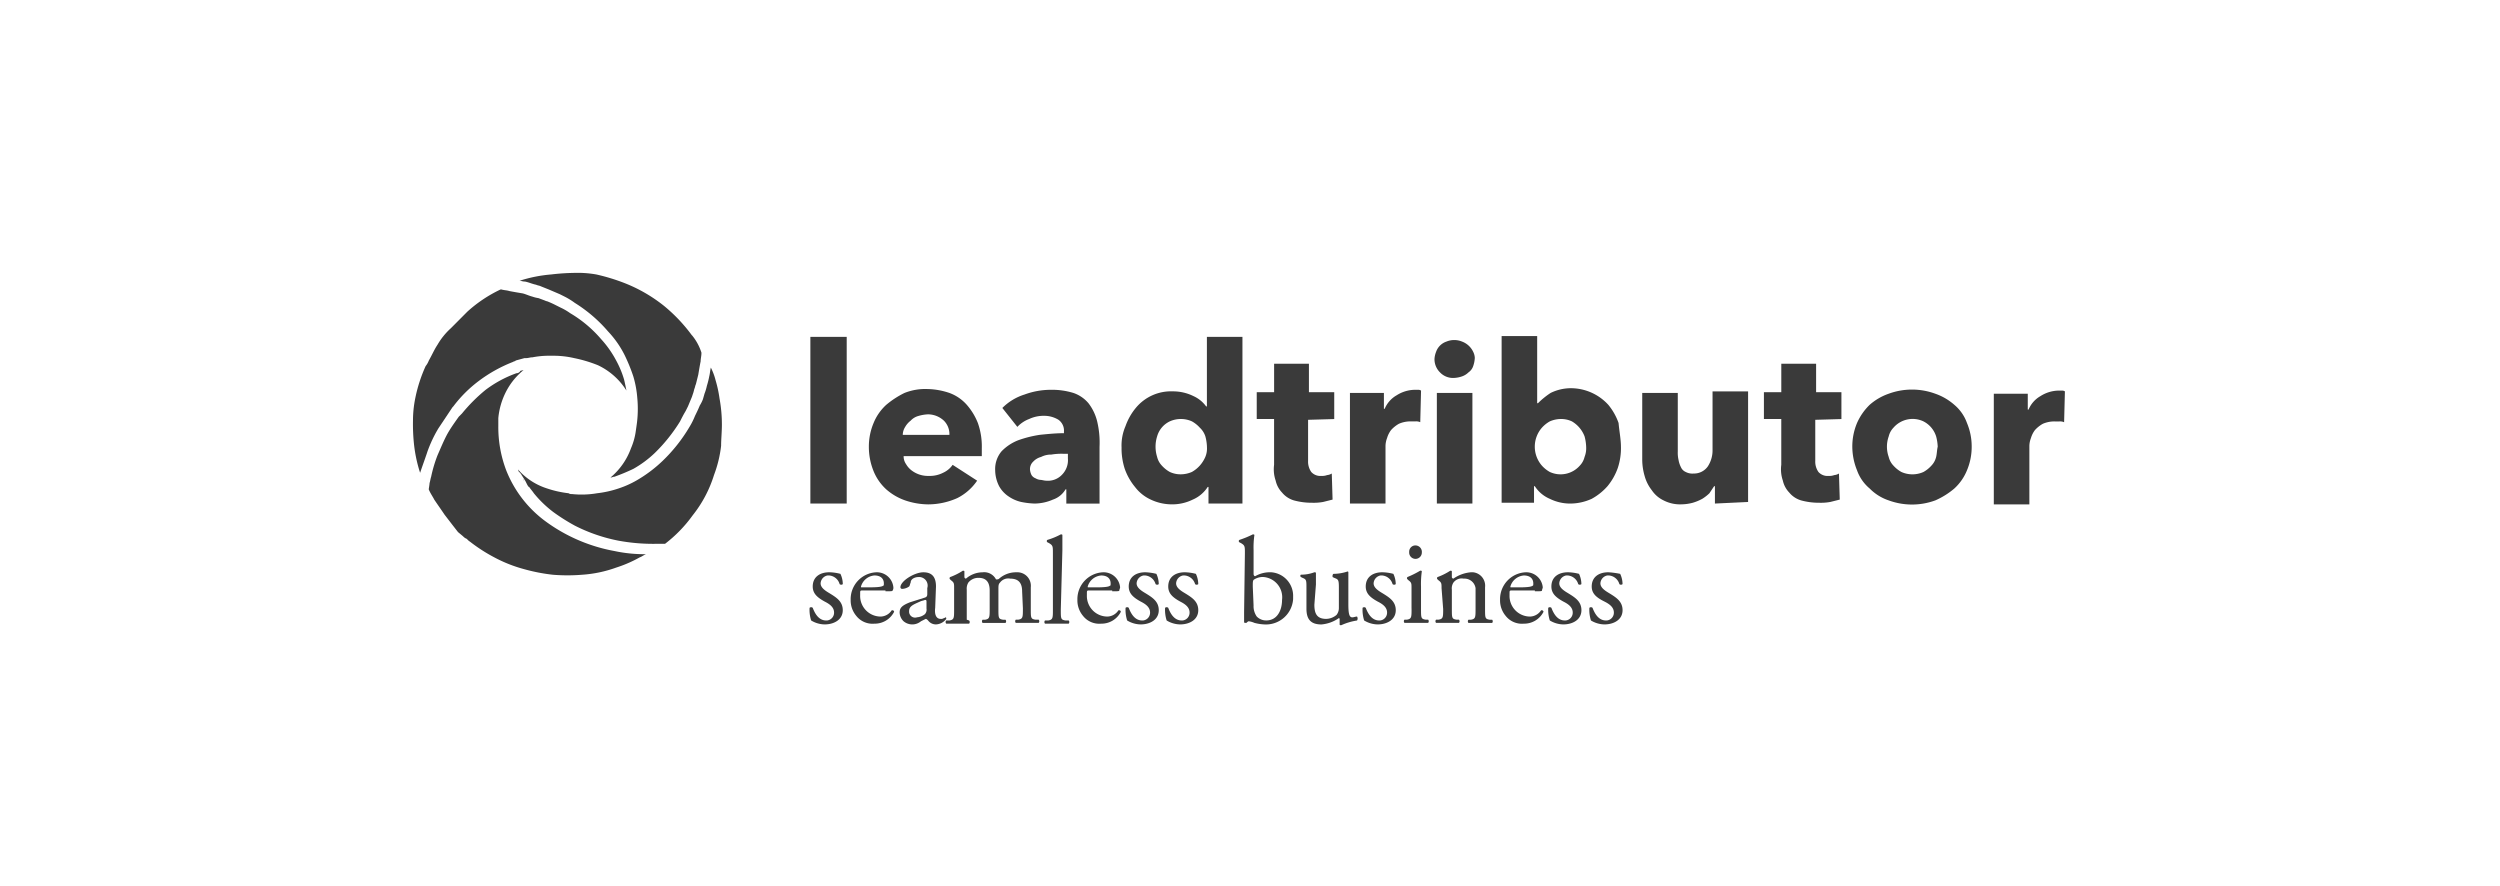 <?xml version="1.0" encoding="UTF-8"?>
<svg xmlns="http://www.w3.org/2000/svg" width="237" height="84" viewBox="0 0 237 84">
  <g id="Gruppe_172265" data-name="Gruppe 172265" transform="translate(-1327 -2002)">
    <g id="leadtributor" transform="translate(1346.252 1995.968)">
      <path id="Pfad_15769" data-name="Pfad 15769" d="M71.972,69.8c-.9,0-1.573.449-1.573,1.348,0,.674.449,1.049,1.123,1.423.449.225.9.524.9,1.049a.739.739,0,0,1-.674.749h-.075c-.674,0-1.049-.6-1.273-1.2a.228.228,0,0,0-.3,0,3.3,3.3,0,0,0,.15,1.2,2.525,2.525,0,0,0,1.273.374c.9,0,1.723-.449,1.723-1.348,0-.824-.6-1.2-1.2-1.573-.374-.225-.9-.524-.9-.974a.8.8,0,0,1,.674-.749H71.9a1.123,1.123,0,0,1,1.049.824.228.228,0,0,0,.3,0,2.306,2.306,0,0,0-.225-.974,4.42,4.42,0,0,0-1.049-.15Z" transform="translate(-12.604 -9.516)" fill="#3a3a3a"></path>
      <path id="Pfad_15770" data-name="Pfad 15770" d="M78.6,71.6c.524,0,.674,0,.674-.075a.45.45,0,0,0,.075-.3A1.57,1.57,0,0,0,77.7,69.8a2.546,2.546,0,0,0-2.4,2.546v.075a2.289,2.289,0,0,0,.524,1.5,1.96,1.96,0,0,0,1.723.749,2.059,2.059,0,0,0,1.872-1.123.161.161,0,0,0-.15-.15h-.075a1.291,1.291,0,0,1-1.049.6A1.951,1.951,0,0,1,76.2,71.97v-.15c0-.3,0-.3.3-.3h2.1Zm-2.247-.374c-.075,0-.075,0-.075-.075A1.443,1.443,0,0,1,77.547,70.1c.674,0,.9.374.9.749,0,.15,0,.225-.075.225-.075.075-.374.15-1.2.15Z" transform="translate(-13.909 -9.514)" fill="#3a3a3a"></path>
      <path id="Pfad_15771" data-name="Pfad 15771" d="M82.474,72.646c-.749.3-.974.524-.974.974a1.2,1.2,0,0,0,.374.824,1.283,1.283,0,0,0,1.648,0l.449-.225c.075,0,.15.075.225.15a.922.922,0,0,0,.749.374,1.28,1.28,0,0,0,.974-.524c0-.075,0-.15-.075-.15a.261.261,0,0,1-.15.075.45.45,0,0,1-.3.075c-.449,0-.6-.449-.524-1.048l.075-2.022c0-.9-.374-1.348-1.2-1.348s-2.172.824-2.172,1.423a.161.161,0,0,0,.15.15h0a1.208,1.208,0,0,0,.674-.225c.075-.075.075-.225.15-.374,0-.374.449-.524.749-.524a.811.811,0,0,1,.824,1.049v.524c0,.15,0,.3-.225.374l-1.423.449Zm-.075.824c0-.449.374-.6,1.049-.9.15-.075.3-.075.449-.15.075,0,.15,0,.15.15v.674a.632.632,0,0,1-.15.524,1.331,1.331,0,0,1-.749.3.568.568,0,0,1-.749-.6Z" transform="translate(-15.466 -9.516)" fill="#3a3a3a"></path>
      <path id="Pfad_15772" data-name="Pfad 15772" d="M94.646,73.195c0,.824,0,.974-.449,1.049h-.225a.228.228,0,0,0,0,.3h2.172a.228.228,0,0,0,0-.3h-.3c-.449-.075-.449-.15-.449-1.049V71.173a1.283,1.283,0,0,0-1.2-1.423h-.225a2.417,2.417,0,0,0-1.573.6c-.075.075-.15.075-.3.075a1.259,1.259,0,0,0-1.273-.674,2.417,2.417,0,0,0-1.573.6.161.161,0,0,1-.15-.15h0v-.524c0-.075-.075-.075-.15-.075a5.971,5.971,0,0,1-1.2.6.14.14,0,0,0,0,.225l.075.075c.3.225.3.3.3.749V73.27c0,.824,0,.974-.449,1.049h-.3a.228.228,0,0,0,0,.3h2.172a.228.228,0,0,0,0-.3h0l-.225-.075c0-.075,0-.225,0-1.049V71.4a1.113,1.113,0,0,1,.15-.674,1.208,1.208,0,0,1,.974-.449c.749,0,1.049.449,1.049,1.2v1.723c0,.824,0,.974-.449,1.049h-.225a.228.228,0,0,0,0,.3H93a.228.228,0,0,0,0-.3h-.225c-.449-.075-.449-.15-.449-1.049V71.4c0-.374,0-.524.15-.674a.975.975,0,0,1,.974-.374c.749,0,1.123.374,1.123,1.2l.075,1.648Z" transform="translate(-16.928 -9.465)" fill="#3a3a3a"></path>
      <path id="Pfad_15773" data-name="Pfad 15773" d="M101.529,66.5V65.075c0-.075-.075-.075-.15-.075a6.479,6.479,0,0,1-1.273.524.14.14,0,0,0,0,.225l.15.075c.374.225.374.3.374.974v5.317c0,.824,0,.974-.449,1.049h-.3a.228.228,0,0,0,0,.3h2.247a.228.228,0,0,0,0-.3h-.3c-.449-.075-.449-.15-.449-1.049l.15-5.617Z" transform="translate(-20.067 -8.31)" fill="#3a3a3a"></path>
      <path id="Pfad_15774" data-name="Pfad 15774" d="M107.3,71.6c.524,0,.674,0,.674-.075s.075-.225.075-.3A1.57,1.57,0,0,0,106.4,69.8a2.546,2.546,0,0,0-2.4,2.546v.075a2.289,2.289,0,0,0,.524,1.5,1.96,1.96,0,0,0,1.723.749,2.059,2.059,0,0,0,1.872-1.123.161.161,0,0,0-.15-.15h-.075a1.291,1.291,0,0,1-1.049.6A1.951,1.951,0,0,1,104.9,71.97v-.15c0-.3,0-.3.3-.3h2.1Zm-2.247-.374c-.075,0-.075,0-.075-.075a1.443,1.443,0,0,1,1.273-1.049c.674,0,.9.374.9.749,0,.15,0,.225-.075.225-.075.075-.374.15-1.2.15Z" transform="translate(-21.115 -9.514)" fill="#3a3a3a"></path>
      <path id="Pfad_15775" data-name="Pfad 15775" d="M111.972,69.8c-.9,0-1.573.449-1.573,1.348,0,.674.449,1.049,1.123,1.423.449.225.9.524.9,1.049a.739.739,0,0,1-.674.749h-.075c-.674,0-1.048-.6-1.273-1.2a.228.228,0,0,0-.3,0,3.3,3.3,0,0,0,.15,1.2,2.525,2.525,0,0,0,1.273.374c.9,0,1.723-.449,1.723-1.348,0-.824-.6-1.2-1.2-1.573-.374-.225-.9-.524-.9-.974a.8.8,0,0,1,.674-.749h.075a1.123,1.123,0,0,1,1.049.824.228.228,0,0,0,.3,0,2.306,2.306,0,0,0-.225-.974,5.057,5.057,0,0,0-1.049-.15Z" transform="translate(-22.647 -9.516)" fill="#3a3a3a"></path>
      <path id="Pfad_15776" data-name="Pfad 15776" d="M116.972,69.8c-.9,0-1.573.449-1.573,1.348,0,.674.449,1.049,1.123,1.423.449.225.9.524.9,1.049a.739.739,0,0,1-.674.749h-.075c-.674,0-1.049-.6-1.273-1.2a.228.228,0,0,0-.3,0,3.3,3.3,0,0,0,.15,1.2,2.525,2.525,0,0,0,1.273.374c.9,0,1.723-.449,1.723-1.348,0-.824-.6-1.2-1.2-1.573-.374-.225-.9-.524-.9-.974a.8.8,0,0,1,.674-.749h.075a1.123,1.123,0,0,1,1.049.824.228.228,0,0,0,.3,0,2.306,2.306,0,0,0-.225-.974A4.42,4.42,0,0,0,116.972,69.8Z" transform="translate(-23.902 -9.516)" fill="#3a3a3a"></path>
      <path id="Pfad_15777" data-name="Pfad 15777" d="M124.931,72.34v.974c0,.075.075.075.15.075h.075c.075-.075.15-.15.225-.15a1.905,1.905,0,0,1,.524.15,4.383,4.383,0,0,0,.974.15,2.581,2.581,0,0,0,2.7-2.4v-.225a2.24,2.24,0,0,0-2.1-2.322h-.15a2.8,2.8,0,0,0-1.348.374c-.075,0-.15-.075-.15-.225V66.5a8.155,8.155,0,0,1,.075-1.423c0-.075-.075-.075-.15-.075a9.135,9.135,0,0,1-1.273.524.14.14,0,0,0,0,.225l.15.075c.374.225.374.3.374.974l-.075,5.542Zm.824-2.4c0-.449,0-.6.15-.674a1.51,1.51,0,0,1,.824-.225,1.928,1.928,0,0,1,1.8,2.172c0,.974-.449,1.947-1.5,1.947a1.24,1.24,0,0,1-.9-.374,1.719,1.719,0,0,1-.3-1.049l-.075-1.8Z" transform="translate(-26.243 -8.31)" fill="#3a3a3a"></path>
      <path id="Pfad_15778" data-name="Pfad 15778" d="M133.7,70.9V69.85c0-.075-.075-.075-.15-.075a3.5,3.5,0,0,1-1.273.225.14.14,0,0,0,0,.225h0l.15.075c.374.15.374.225.374.974V73.22c0,.974.374,1.5,1.423,1.5a3.393,3.393,0,0,0,1.648-.6c.075,0,.075.075.075.15v.449c0,.075.075.075.15.075a5.706,5.706,0,0,1,1.5-.449.34.34,0,0,0,0-.374c-.15,0-.3.075-.449.075-.3,0-.374-.374-.374-1.273v-3a.073.073,0,0,0-.075-.075,4.241,4.241,0,0,1-1.348.225.275.275,0,0,0-.075.225v.075l.15.075c.374.15.449.15.449.9v1.947a1.046,1.046,0,0,1-.225.674,1.577,1.577,0,0,1-.974.374c-.9,0-1.123-.524-1.123-1.348l.15-1.947Z" transform="translate(-28.202 -9.49)" fill="#3a3a3a"></path>
      <path id="Pfad_15779" data-name="Pfad 15779" d="M141.972,69.8c-.9,0-1.573.449-1.573,1.348,0,.674.449,1.049,1.123,1.423.449.225.9.524.9,1.049a.739.739,0,0,1-.674.749h-.075c-.674,0-1.048-.6-1.273-1.2a.228.228,0,0,0-.3,0,3.3,3.3,0,0,0,.15,1.2,2.525,2.525,0,0,0,1.273.374c.9,0,1.723-.449,1.723-1.348,0-.824-.6-1.2-1.2-1.573-.374-.225-.9-.524-.9-.974a.8.8,0,0,1,.674-.749h.075a1.123,1.123,0,0,1,1.048.824.228.228,0,0,0,.3,0,2.306,2.306,0,0,0-.225-.974,4.42,4.42,0,0,0-1.048-.15Z" transform="translate(-30.179 -9.516)" fill="#3a3a3a"></path>
      <path id="Pfad_15780" data-name="Pfad 15780" d="M146.055,72.391c0,.824,0,.974-.449,1.049h-.225a.228.228,0,0,0,0,.3h2.247a.228.228,0,0,0,0-.3H147.4c-.449-.075-.449-.15-.449-1.049v-2.1a8.6,8.6,0,0,1,.075-1.423c0-.075-.075-.075-.15-.075a8.942,8.942,0,0,1-1.2.6.14.14,0,0,0,0,.225l.075.075c.3.225.3.3.3.749v1.947Zm.374-5.991a.591.591,0,0,0-.6.6v.075a.6.6,0,1,0,1.2,0,.612.612,0,0,0-.6-.674Z" transform="translate(-31.491 -8.662)" fill="#3a3a3a"></path>
      <path id="Pfad_15781" data-name="Pfad 15781" d="M150.055,73.195c0,.824,0,.974-.449,1.049h-.225a.228.228,0,0,0,0,.3h2.172a.228.228,0,0,0,0-.3h-.225c-.449-.075-.449-.15-.449-1.049V71.4a1.007,1.007,0,0,1,.15-.674.975.975,0,0,1,.974-.374,1.062,1.062,0,0,1,1.123.9v1.947c0,.824,0,.974-.449,1.049h-.225a.228.228,0,0,0,0,.3H154.7a.228.228,0,0,0,0-.3h-.225c-.449-.075-.449-.15-.449-1.049V71.173A1.278,1.278,0,0,0,152.9,69.75h-.225a3.393,3.393,0,0,0-1.648.6.161.161,0,0,1-.15-.15h0v-.524c0-.075-.075-.075-.15-.075a5.971,5.971,0,0,1-1.2.6.14.14,0,0,0,0,.225l.075.075c.3.225.3.3.3.749l.15,1.947Z" transform="translate(-32.495 -9.465)" fill="#3a3a3a"></path>
      <path id="Pfad_15782" data-name="Pfad 15782" d="M160.8,71.6c.524,0,.674,0,.674-.075s.075-.225.075-.3A1.57,1.57,0,0,0,159.9,69.8a2.546,2.546,0,0,0-2.4,2.546v.075a2.289,2.289,0,0,0,.524,1.5,1.96,1.96,0,0,0,1.723.749,2.059,2.059,0,0,0,1.872-1.123.161.161,0,0,0-.15-.15h-.075a1.291,1.291,0,0,1-1.048.6A1.951,1.951,0,0,1,158.4,71.97v-.15c0-.3,0-.3.3-.3h2.1Zm-2.247-.374c-.075,0-.075,0-.075-.075a1.443,1.443,0,0,1,1.273-1.049c.674,0,.9.374.9.749,0,.15,0,.225-.075.225-.075.075-.374.15-1.2.15Z" transform="translate(-34.547 -9.514)" fill="#3a3a3a"></path>
      <path id="Pfad_15783" data-name="Pfad 15783" d="M165.472,69.8c-.9,0-1.573.449-1.573,1.348,0,.674.449,1.049,1.123,1.423.449.225.9.524.9,1.049a.739.739,0,0,1-.674.749h-.075c-.674,0-1.048-.6-1.273-1.2a.228.228,0,0,0-.3,0,3.3,3.3,0,0,0,.15,1.2,2.525,2.525,0,0,0,1.273.374c.9,0,1.723-.449,1.723-1.348,0-.824-.6-1.2-1.2-1.573-.374-.225-.9-.524-.9-.974a.8.8,0,0,1,.674-.749h.075a1.123,1.123,0,0,1,1.048.824.228.228,0,0,0,.3,0,2.306,2.306,0,0,0-.225-.974,4.42,4.42,0,0,0-1.048-.15Z" transform="translate(-36.079 -9.516)" fill="#3a3a3a"></path>
      <path id="Pfad_15784" data-name="Pfad 15784" d="M170.6,69.8c-.9,0-1.573.449-1.573,1.348,0,.674.449,1.049,1.2,1.423.449.225.9.524.9,1.049a.739.739,0,0,1-.674.749h-.075c-.674,0-1.049-.6-1.273-1.2a.228.228,0,0,0-.3,0,3.3,3.3,0,0,0,.15,1.2,2.525,2.525,0,0,0,1.273.374c.9,0,1.723-.449,1.723-1.348,0-.824-.6-1.2-1.2-1.573-.374-.225-.9-.524-.9-.974a.8.8,0,0,1,.674-.749h.075a1.123,1.123,0,0,1,1.049.824.228.228,0,0,0,.3,0,2.306,2.306,0,0,0-.225-.974,7.788,7.788,0,0,0-1.123-.15Z" transform="translate(-37.384 -9.516)" fill="#3a3a3a"></path>
      <path id="Pfad_15785" data-name="Pfad 15785" d="M49.727,37.817a15.329,15.329,0,0,0-2.621-2.771,14.388,14.388,0,0,0-3.745-2.172,18.519,18.519,0,0,0-2.7-.824,10.15,10.15,0,0,0-1.5-.15h-.3a20.736,20.736,0,0,0-2.471.15,13.282,13.282,0,0,0-3,.6c.15,0,.3.075.524.075.374.075.674.225,1.049.3.15.075.3.075.449.15l.749.3,1.049.449.449.225a6.837,6.837,0,0,1,.974.6,13.623,13.623,0,0,1,3.146,2.7,9.338,9.338,0,0,1,1.573,2.247,16.3,16.3,0,0,1,.824,2.022,9.6,9.6,0,0,1,.374,2.022,10.839,10.839,0,0,1-.075,2.7l-.075.524h0a6.217,6.217,0,0,1-.449,1.573A6.472,6.472,0,0,1,42.013,51.3c.15,0,.225-.075.374-.075a18.294,18.294,0,0,0,1.8-.749,10.113,10.113,0,0,0,2.022-1.5,15.593,15.593,0,0,0,2.4-3c.15-.3.3-.6.524-.974l.225-.449.374-.9.15-.449.075-.3c.075-.15.075-.3.15-.449l.225-.9c.075-.449.15-.9.225-1.273,0-.225.075-.524.075-.749v-.075a4.944,4.944,0,0,0-.9-1.648" transform="translate(-3.389)" fill="#3a3a3a"></path>
      <path id="Pfad_15786" data-name="Pfad 15786" d="M55.4,46.8l.075-.3-.075.3Z" transform="translate(-8.913 -3.666)" fill="#3a3a3a"></path>
      <path id="Pfad_15787" data-name="Pfad 15787" d="M33.5,54.011c.075.15.15.225.225.374.075.075.075.15.15.225l.225.449c.075.075.075.15.15.15.15.225.3.374.449.6a10.642,10.642,0,0,0,1.872,1.8,18.448,18.448,0,0,0,2.022,1.273A15.79,15.79,0,0,0,42.711,60.3a18.11,18.11,0,0,0,3.52.3h.9a12.809,12.809,0,0,0,2.621-2.7,11.687,11.687,0,0,0,2.022-3.82,11.53,11.53,0,0,0,.674-2.771c0-.6.075-1.348.075-2.022a13.789,13.789,0,0,0-.225-2.471,11.635,11.635,0,0,0-.374-1.723,5.676,5.676,0,0,0-.449-1.2c-.075.3-.075.524-.15.824a7.771,7.771,0,0,1-.225.9,4.654,4.654,0,0,1-.225.749l-.15.524a3.414,3.414,0,0,1-.3.6c-.15.374-.374.824-.449.974a6.847,6.847,0,0,1-.524,1.049,15.078,15.078,0,0,1-2.546,3.22,12.761,12.761,0,0,1-2.247,1.723,9.191,9.191,0,0,1-1.947.9,9.808,9.808,0,0,1-2.022.449,8.659,8.659,0,0,1-2.4.075.45.45,0,0,1-.3-.075,9.808,9.808,0,0,1-2.022-.449,6.145,6.145,0,0,1-2.771-1.8c0,.075.075.15.075.225.15.075.15.15.225.225" transform="translate(-3.339 -3.013)" fill="#3a3a3a"></path>
      <path id="Pfad_15788" data-name="Pfad 15788" d="M33.55,57.325c-.075-.075-.075-.15-.15-.225.075.075.075.15.15.225" transform="translate(-3.389 -6.327)" fill="#3a3a3a"></path>
      <path id="Pfad_15789" data-name="Pfad 15789" d="M33.95,58.225c-.075-.075-.075-.15-.15-.225.075,0,.075.15.15.225" transform="translate(-3.49 -6.553)" fill="#3a3a3a"></path>
      <path id="Pfad_15790" data-name="Pfad 15790" d="M30.213,44.5a11.02,11.02,0,0,0-2.921,1.573,15.927,15.927,0,0,0-2.247,2.247l-.3.3c-.374.524-.749,1.049-1.049,1.573-.374.674-.674,1.423-.974,2.1a12.961,12.961,0,0,0-.6,2.022c-.075.225-.075.374-.15.6,0,.15-.075.524-.075.6.15.374.374.674.524.974.3.449.674.974.974,1.423l.749.974.524.674.449.374s.225.225.3.225c.15.075.225.225.374.3a15.316,15.316,0,0,0,2.322,1.5,13.24,13.24,0,0,0,2.846,1.123,17.129,17.129,0,0,0,2.7.524,17.111,17.111,0,0,0,2.771,0,11.752,11.752,0,0,0,3.22-.674l.225-.075a11.945,11.945,0,0,0,2.022-.9c.225-.075.374-.225.6-.3a13.556,13.556,0,0,1-3-.3A15.835,15.835,0,0,1,32.909,58.5a11.024,11.024,0,0,1-3.67-4.793,11.531,11.531,0,0,1-.749-4.194v-.749A6.839,6.839,0,0,1,29.539,45.7a6.439,6.439,0,0,1,1.348-1.5h0l-.3.075a.412.412,0,0,1-.374.225" transform="translate(-0.502 -3.088)" fill="#3a3a3a"></path>
      <path id="Pfad_15791" data-name="Pfad 15791" d="M21.248,49.428A12.272,12.272,0,0,1,22.3,47.181l1.348-2.022.075-.075a12.11,12.11,0,0,1,2.4-2.4,13.613,13.613,0,0,1,3.22-1.8l.15-.075c.075,0,.075,0,.15-.075l.824-.225h.15c.225,0,.374-.075.6-.075a8.3,8.3,0,0,1,1.423-.15h.6a8.634,8.634,0,0,1,1.947.225,12.808,12.808,0,0,1,2.247.674,6.412,6.412,0,0,1,2.7,2.4c-.075-.374-.15-.749-.225-1.049a9.162,9.162,0,0,0-.749-1.8,9.8,9.8,0,0,0-1.423-2.022A11.637,11.637,0,0,0,34.8,36.247h0a5.586,5.586,0,0,0-.9-.524l-.449-.225a8.786,8.786,0,0,0-.824-.374.754.754,0,0,1-.225-.075l-.6-.225a3.4,3.4,0,0,1-.6-.15c-.3-.075-.6-.225-.9-.3-.449-.075-.9-.15-1.273-.225-.225-.075-.524-.075-.749-.15h-.075a12.811,12.811,0,0,0-3.146,2.1L23.495,37.67a6.518,6.518,0,0,0-1.273,1.573c-.3.449-.524.974-.824,1.5a1.877,1.877,0,0,1-.3.524,14.01,14.01,0,0,0-.974,3,10.694,10.694,0,0,0-.225,2.172,18.25,18.25,0,0,0,.075,2.022,13.5,13.5,0,0,0,.6,2.921c.225-.674.449-1.273.674-1.947" transform="translate(0 -0.527)" fill="#3a3a3a"></path>
      <path id="Pfad_15792" data-name="Pfad 15792" d="M73.645,40H70.2V55.8h3.445Z" transform="translate(-12.629 -2.034)" fill="#3a3a3a" fill-rule="evenodd"></path>
      <path id="Pfad_15793" data-name="Pfad 15793" d="M88.31,52.217v.749H80.9a1.265,1.265,0,0,0,.225.749,2.019,2.019,0,0,0,.524.6,2.552,2.552,0,0,0,1.648.524,2.742,2.742,0,0,0,1.348-.3,2.2,2.2,0,0,0,.9-.749l2.322,1.5a4.983,4.983,0,0,1-1.872,1.648,6.81,6.81,0,0,1-2.771.6,6.958,6.958,0,0,1-2.172-.374,5.405,5.405,0,0,1-1.8-1.049,4.75,4.75,0,0,1-1.2-1.723,6.1,6.1,0,0,1-.449-2.322,5.731,5.731,0,0,1,.449-2.247,4.75,4.75,0,0,1,1.2-1.723,8.5,8.5,0,0,1,1.723-1.123,5.315,5.315,0,0,1,2.172-.374,6.879,6.879,0,0,1,2.1.374A4.055,4.055,0,0,1,86.887,48.1a5.912,5.912,0,0,1,1.049,1.723,6.681,6.681,0,0,1,.374,2.4m-3.071-1.273a1.8,1.8,0,0,0-.524-1.348,2.227,2.227,0,0,0-1.5-.6,3.759,3.759,0,0,0-.9.15,1.554,1.554,0,0,0-.749.449,2.019,2.019,0,0,0-.524.6,1.445,1.445,0,0,0-.225.749Z" transform="translate(-14.487 -3.691)" fill="#3a3a3a"></path>
      <path id="Pfad_15794" data-name="Pfad 15794" d="M94.274,48.423a5.115,5.115,0,0,1,2.1-1.273,7.19,7.19,0,0,1,2.471-.449,6.925,6.925,0,0,1,2.172.3,3.23,3.23,0,0,1,1.423.974,4.6,4.6,0,0,1,.824,1.723,8.675,8.675,0,0,1,.225,2.4v5.392H100.34V56.137h-.075a2.194,2.194,0,0,1-1.2.974,4.443,4.443,0,0,1-1.723.374,7.378,7.378,0,0,1-1.273-.15,3.441,3.441,0,0,1-1.2-.524,2.8,2.8,0,0,1-.9-.974,3.409,3.409,0,0,1-.374-1.5,2.615,2.615,0,0,1,.6-1.8,4.461,4.461,0,0,1,1.573-1.049,10.743,10.743,0,0,1,2.1-.524c.749-.075,1.5-.15,2.247-.15v-.15a1.26,1.26,0,0,0-.524-1.123,2.586,2.586,0,0,0-1.348-.374,3.245,3.245,0,0,0-1.423.3,2.963,2.963,0,0,0-1.123.749Zm6.216,4.344h-.449a5.669,5.669,0,0,0-1.123.075,2.073,2.073,0,0,0-.974.225,1.554,1.554,0,0,0-.749.449.962.962,0,0,0-.3.749,1.388,1.388,0,0,0,.15.524.748.748,0,0,0,.374.3,1.065,1.065,0,0,0,.449.15c.15,0,.374.075.524.075a1.839,1.839,0,0,0,1.573-.6,1.952,1.952,0,0,0,.524-1.5v-.449Z" transform="translate(-18.504 -3.716)" fill="#3a3a3a"></path>
      <path id="Pfad_15795" data-name="Pfad 15795" d="M117.688,50.41a4.383,4.383,0,0,0-.15-.974,1.939,1.939,0,0,0-.524-.824,2.932,2.932,0,0,0-.749-.6,2.559,2.559,0,0,0-2.1,0,2.249,2.249,0,0,0-1.2,1.423,3.239,3.239,0,0,0,0,1.947,1.785,1.785,0,0,0,.449.824,2.932,2.932,0,0,0,.749.6,2.392,2.392,0,0,0,1.049.225,2.643,2.643,0,0,0,1.049-.225,2.932,2.932,0,0,0,.749-.6,3.092,3.092,0,0,0,.524-.824,2.056,2.056,0,0,0,.15-.974m.15,5.392V54.23h-.075a3.155,3.155,0,0,1-1.423,1.2,4.37,4.37,0,0,1-1.947.449,4.691,4.691,0,0,1-2.022-.449,3.942,3.942,0,0,1-1.5-1.2,5.656,5.656,0,0,1-.974-1.723,6.308,6.308,0,0,1-.3-2.022,4.632,4.632,0,0,1,.374-2.022,5.656,5.656,0,0,1,.974-1.723,4.324,4.324,0,0,1,3.52-1.573,4.37,4.37,0,0,1,1.947.449,3.006,3.006,0,0,1,1.2.974h.075V40h3.37V55.8Z" transform="translate(-22.521 -2.034)" fill="#3a3a3a"></path>
      <path id="Pfad_15796" data-name="Pfad 15796" d="M131.568,48.717v3.894a1.72,1.72,0,0,0,.3,1.049,1.15,1.15,0,0,0,.974.374,1.275,1.275,0,0,0,.524-.075,1.064,1.064,0,0,0,.449-.15l.075,2.471-.9.225a4.944,4.944,0,0,1-1.049.075,6.384,6.384,0,0,1-1.723-.225,2.3,2.3,0,0,1-1.123-.749,2.357,2.357,0,0,1-.6-1.123,3.311,3.311,0,0,1-.15-1.5V48.643H126.7V46.1h1.648V43.4h3.3v2.7h2.4v2.546Z" transform="translate(-26.814 -2.887)" fill="#3a3a3a"></path>
      <path id="Pfad_15797" data-name="Pfad 15797" d="M145.165,49.771a.95.95,0,0,0-.449-.075h-.449a2.736,2.736,0,0,0-1.123.225,2.932,2.932,0,0,0-.749.6,2.343,2.343,0,0,0-.374.749,2.215,2.215,0,0,0-.15.749v5.467H138.5V47h3.22v1.5h.075a2.644,2.644,0,0,1,1.123-1.273,3.291,3.291,0,0,1,1.648-.524h.374a.45.45,0,0,1,.3.075l-.075,3Z" transform="translate(-29.777 -3.716)" fill="#3a3a3a"></path>
      <path id="Pfad_15798" data-name="Pfad 15798" d="M149.425,55.9V45.418h3.37V55.9Zm3.595-13.78a2.661,2.661,0,0,1-.15.749,1.165,1.165,0,0,1-.449.6,1.63,1.63,0,0,1-.6.374,2.661,2.661,0,0,1-.749.15,1.7,1.7,0,0,1-1.348-.524A1.754,1.754,0,0,1,149.2,42.2a2.187,2.187,0,0,1,.15-.674,1.571,1.571,0,0,1,.974-.974,1.947,1.947,0,0,1,1.5,0,1.9,1.9,0,0,1,1.049.974,1.411,1.411,0,0,1,.15.6" transform="translate(-32.463 -2.134)" fill="#3a3a3a"></path>
      <path id="Pfad_15799" data-name="Pfad 15799" d="M165.714,50.385a4.383,4.383,0,0,0-.15-.974,2.811,2.811,0,0,0-1.2-1.423,2.392,2.392,0,0,0-1.049-.225,2.643,2.643,0,0,0-1.048.225,2.932,2.932,0,0,0-.749.6,2.734,2.734,0,0,0,0,3.595,2.932,2.932,0,0,0,.749.6,2.432,2.432,0,0,0,2.846-.6,1.785,1.785,0,0,0,.449-.824,2.212,2.212,0,0,0,.15-.974m3.3,0a6.015,6.015,0,0,1-.3,2.022,5.656,5.656,0,0,1-.974,1.723,5.555,5.555,0,0,1-1.5,1.2,4.943,4.943,0,0,1-2.022.449,4.37,4.37,0,0,1-1.947-.449,3.155,3.155,0,0,1-1.423-1.2h-.075V55.7H157.7V39.9h3.37v6.366h.075a7.563,7.563,0,0,1,1.2-.974,4.37,4.37,0,0,1,1.947-.449,4.822,4.822,0,0,1,3.52,1.573,5.656,5.656,0,0,1,.974,1.723c.075.824.225,1.573.225,2.247" transform="translate(-34.598 -2.009)" fill="#3a3a3a"></path>
      <path id="Pfad_15800" data-name="Pfad 15800" d="M182.39,57.535V55.887h-.075l-.449.674a4.116,4.116,0,0,1-.674.524,4.581,4.581,0,0,1-.9.374,4.42,4.42,0,0,1-1.048.15,3.414,3.414,0,0,1-1.723-.374,2.8,2.8,0,0,1-1.123-.974,3.8,3.8,0,0,1-.674-1.348,5.594,5.594,0,0,1-.225-1.5V47.05h3.37v5.542a3.072,3.072,0,0,0,.075.824,2.38,2.38,0,0,0,.225.674.874.874,0,0,0,.449.449,1.35,1.35,0,0,0,.749.15,1.6,1.6,0,0,0,1.348-.674,2.769,2.769,0,0,0,.449-1.573V46.9h3.37V57.385l-3.146.15Z" transform="translate(-39.067 -3.766)" fill="#3a3a3a"></path>
      <path id="Pfad_15801" data-name="Pfad 15801" d="M195.768,48.717v3.894a1.719,1.719,0,0,0,.3,1.049,1.15,1.15,0,0,0,.974.374,1.274,1.274,0,0,0,.524-.075,1.065,1.065,0,0,0,.449-.15l.075,2.471-.9.225a4.944,4.944,0,0,1-1.048.075,6.384,6.384,0,0,1-1.723-.225,2.3,2.3,0,0,1-1.123-.749,2.357,2.357,0,0,1-.6-1.123,3.311,3.311,0,0,1-.15-1.5V48.643H190.9V46.1h1.648V43.4h3.3v2.7h2.4v2.546Z" transform="translate(-42.933 -2.887)" fill="#3a3a3a"></path>
      <path id="Pfad_15802" data-name="Pfad 15802" d="M210.188,52.086a4.383,4.383,0,0,0-.15-.974,2.407,2.407,0,0,0-1.2-1.423,2.4,2.4,0,0,0-2.846.6,1.785,1.785,0,0,0-.449.824,2.9,2.9,0,0,0,0,1.947,1.785,1.785,0,0,0,.449.824,2.933,2.933,0,0,0,.749.6,2.559,2.559,0,0,0,2.1,0,2.933,2.933,0,0,0,.749-.6,1.785,1.785,0,0,0,.449-.824c.075-.3.075-.674.15-.974m3.22,0a5.731,5.731,0,0,1-.449,2.247,4.749,4.749,0,0,1-1.2,1.723,7.292,7.292,0,0,1-1.8,1.123,6.4,6.4,0,0,1-4.419,0,4.553,4.553,0,0,1-1.8-1.123,3.992,3.992,0,0,1-1.2-1.723,6.01,6.01,0,0,1-.449-2.247,5.731,5.731,0,0,1,.449-2.247,5.487,5.487,0,0,1,1.2-1.723,5.405,5.405,0,0,1,1.8-1.049,6.4,6.4,0,0,1,4.419,0,5.405,5.405,0,0,1,1.8,1.049,3.992,3.992,0,0,1,1.2,1.723,5.731,5.731,0,0,1,.449,2.247" transform="translate(-45.745 -3.71)" fill="#3a3a3a"></path>
      <path id="Pfad_15803" data-name="Pfad 15803" d="M226.665,49.8a.95.95,0,0,0-.449-.075h-.449a2.736,2.736,0,0,0-1.123.225,2.933,2.933,0,0,0-.749.6,2.343,2.343,0,0,0-.374.749,2.216,2.216,0,0,0-.15.749v5.542H220V47.1h3.22v1.5h.075a2.644,2.644,0,0,1,1.123-1.273,3.291,3.291,0,0,1,1.648-.524h.374a.45.45,0,0,1,.3.075l-.075,2.921Z" transform="translate(-50.239 -3.741)" fill="#3a3a3a"></path>
    </g>
    <rect id="Rechteck_98" data-name="Rechteck 98" width="237" height="84" transform="translate(1327 2002)" fill="none"></rect>
  </g>
</svg>
